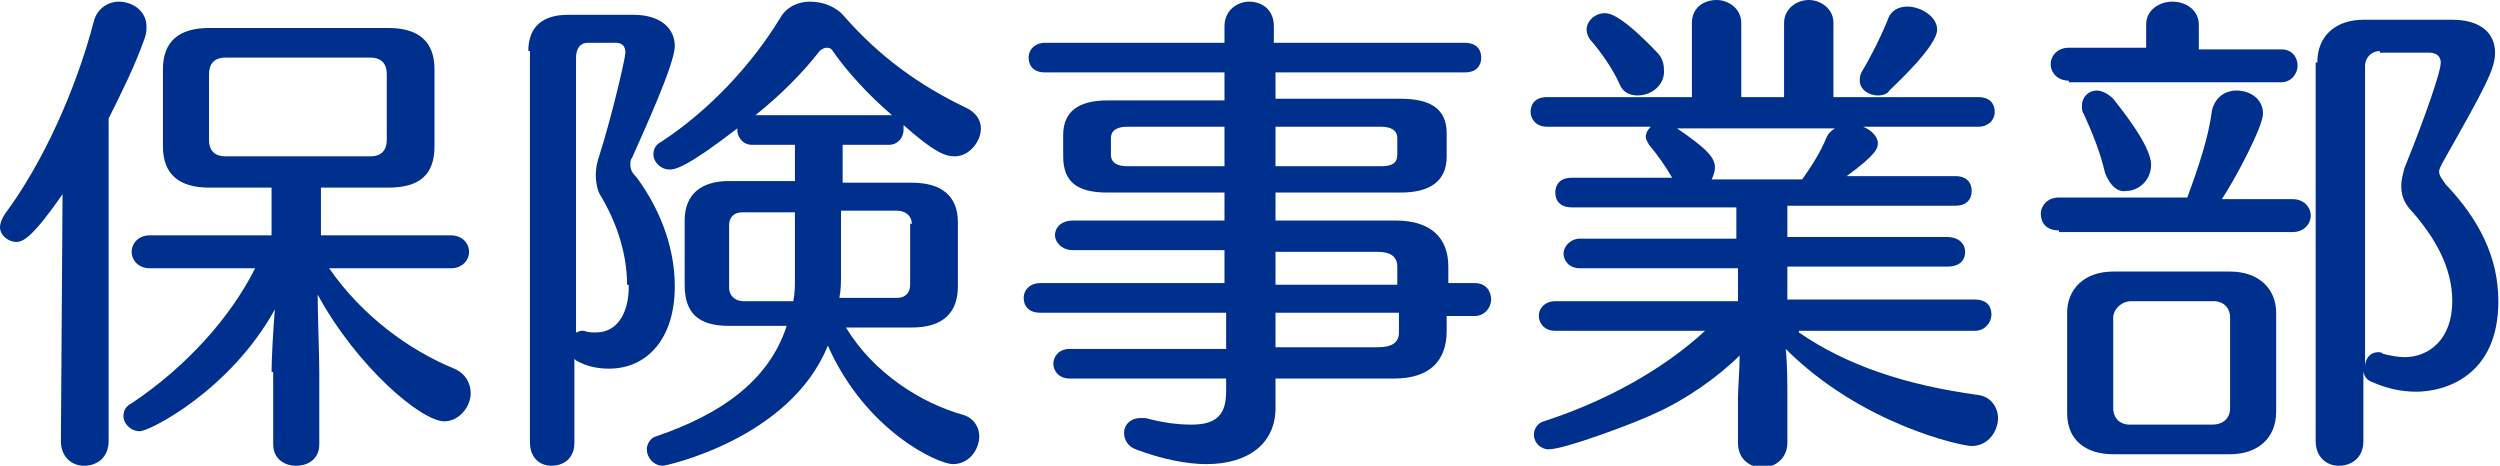 <?xml version="1.0" encoding="utf-8"?>
<!-- Generator: Adobe Illustrator 23.1.1, SVG Export Plug-In . SVG Version: 6.00 Build 0)  -->
<svg version="1.1" xmlns="http://www.w3.org/2000/svg" xmlns:xlink="http://www.w3.org/1999/xlink" x="0px" y="0px"
	 viewBox="0 0 151.9 28.3" style="enable-background:new 0 0 151.9 28.3;" xml:space="preserve">
<style type="text/css">
	.st0{enable-background:new    ;}
	.st1{fill:#00308E;}
</style>
<g id="hd_logo">
</g>
<g id="レイヤー_1">
	<g class="st0">
		<path class="st1" d="M3.7,26.8l0.1-15C2,14.4,1.4,14.7,1,14.7c-0.5,0-1-0.4-1-0.9c0-0.2,0.1-0.5,0.3-0.8C2.6,9.9,4.6,5.5,5.7,1.3
			c0.2-0.8,0.9-1.2,1.5-1.2c0.9,0,1.7,0.6,1.7,1.5c0,0.2,0,0.4-0.1,0.7C8.2,4,7.4,5.6,6.6,7.2v19.6c0,1-0.7,1.5-1.5,1.5
			C4.4,28.3,3.7,27.8,3.7,26.8L3.7,26.8z M16.5,22.6c0-0.8,0.1-2.6,0.2-3.8c-2.7,4.9-7.6,7.4-8.2,7.4c-0.6,0-1-0.5-1-0.9
			c0-0.3,0.1-0.6,0.5-0.8c3.3-2.2,6-5.2,7.5-8.2H9.1c-0.7,0-1.1-0.5-1.1-1c0-0.5,0.4-1,1.1-1h7.4v-2.9h-3.8c-1.8,0-2.8-0.8-2.8-2.5
			V4.2c0-1.7,1-2.5,2.8-2.5h10.9c1.8,0,2.8,0.8,2.8,2.5v4.7c0,1.7-0.9,2.5-2.8,2.5h-4.1v2.9h7.9c0.7,0,1.1,0.5,1.1,1
			c0,0.5-0.4,1-1.1,1h-7.4c2,2.9,4.9,5,7.6,6.1c0.7,0.3,1,0.9,1,1.5c0,0.8-0.7,1.7-1.6,1.7c-1.4,0-5.3-3.3-7.7-7.7
			c0,1.1,0.1,3.8,0.1,4.7V27c0,0.9-0.7,1.3-1.4,1.3c-0.7,0-1.4-0.4-1.4-1.3V22.6z M23.5,4.5c0-0.6-0.3-1-1-1h-8.8c-0.7,0-1,0.4-1,1
			v4c0,0.7,0.4,1,1,1h8.8c0.7,0,1-0.4,1-1V4.5z"/>
		<path class="st1" d="M32.1,3.1c0-1.5,0.9-2.2,2.4-2.2h4c1.6,0,2.5,0.8,2.5,1.9c0,1.1-1.9,5.2-2.6,6.8c-0.1,0.1-0.1,0.3-0.1,0.4
			c0,0.3,0.1,0.5,0.4,0.8c1.6,2.2,2.3,4.5,2.3,6.6c0,3.2-1.7,5-4,5c-0.6,0-1.3-0.1-2-0.5c0,0-0.1-0.1-0.1-0.1v5.1
			c0,1-0.7,1.4-1.4,1.4c-0.7,0-1.3-0.5-1.3-1.4V3.1z M38.1,17.3c0-2-0.7-3.9-1.6-5.4c-0.2-0.3-0.3-0.8-0.3-1.3
			c0-0.4,0.1-0.8,0.2-1.1c0.8-2.5,1.6-6,1.6-6.3c0-0.4-0.2-0.6-0.6-0.6h-1.7c-0.4,0-0.7,0.3-0.7,0.9v16.7c0.1,0,0.2-0.1,0.3-0.1
			c0.1,0,0.1,0,0.2,0c0.2,0.1,0.5,0.1,0.7,0.1c1.5,0,2-1.5,2-2.7V17.3z M51.4,19.9c1.7,2.8,4.6,4.6,7.1,5.3c0.7,0.2,1,0.8,1,1.3
			c0,0.8-0.6,1.7-1.6,1.7c-0.9,0-5.3-2-7.6-7.2c-2.3,5.7-9.9,7.3-10,7.3c-0.6,0-1-0.5-1-1c0-0.3,0.2-0.7,0.6-0.8
			c3.8-1.3,6.8-3.3,7.9-6.7h-3.5c-1.9,0-2.7-0.8-2.7-2.5v-3.9c0-1.6,1-2.4,2.7-2.4h4V8.8h-2.6c-0.6,0-0.9-0.5-0.9-0.9V7.8
			c-3.1,2.4-3.8,2.5-4.1,2.5c-0.6,0-1-0.5-1-0.9c0-0.3,0.1-0.6,0.5-0.8c2.9-1.9,5.5-4.7,7.2-7.5c0.4-0.7,1.1-1,1.8-1
			c0.8,0,1.6,0.3,2.1,0.9c2.2,2.5,4.6,4.2,7.3,5.5c0.7,0.3,1,0.8,1,1.3c0,0.8-0.7,1.7-1.6,1.7c-0.6,0-1.3-0.3-3.1-1.9
			c0,0.1,0,0.2,0,0.3c0,0.4-0.3,0.9-0.9,0.9h-2.8v2.3h4.2c1.8,0,2.8,0.8,2.8,2.4v3.9c0,1.6-0.9,2.5-2.8,2.5H51.4z M48.3,12.9h-3.2
			c-0.5,0-0.8,0.3-0.8,0.8v3.8c0,0.4,0.3,0.8,0.9,0.8h3c0.1-0.5,0.1-0.9,0.1-1.4V12.9z M54,7c0.1,0,0.2,0,0.2,0
			c-1.4-1.2-2.7-2.6-3.6-3.9c-0.1-0.2-0.3-0.2-0.4-0.2S49.9,3,49.8,3.1c-1,1.3-2.4,2.7-3.9,3.9H54z M55.4,13.6
			c0-0.5-0.4-0.8-0.9-0.8h-3.4v3.8c0,0.5,0,1-0.1,1.5h3.5c0.5,0,0.8-0.3,0.8-0.8V13.6z"/>
		<path class="st1" d="M87.9,19.1v1c0,1.8-1,2.9-3.2,2.9h-7.2v1.8c0,2.1-1.6,3.4-4.2,3.4c-1.2,0-2.7-0.3-4.3-0.9
			c-0.5-0.2-0.7-0.6-0.7-1c0-0.5,0.4-0.9,1-0.9c0.1,0,0.2,0,0.3,0c1.1,0.3,2,0.4,2.8,0.4c1.5,0,2.1-0.6,2.1-2V23H65
			c-0.7,0-1-0.5-1-0.9s0.3-0.9,1-0.9h9.5V19H63.2c-0.7,0-1-0.4-1-0.9s0.4-0.9,1-0.9h11.2v-2h-9.2c-0.7,0-1.1-0.5-1.1-0.9
			c0-0.5,0.4-0.9,1.1-0.9h9.2v-1.7h-7.1c-1.8,0-2.7-0.6-2.7-2.2V8.2c0-1.4,0.9-2.1,2.7-2.1h7.1V4.4H63.5c-0.7,0-1-0.4-1-0.9
			s0.4-0.9,1-0.9h10.9v-1c0-1,0.8-1.5,1.5-1.5c0.8,0,1.5,0.5,1.5,1.5v1H89c0.7,0,1,0.4,1,0.9c0,0.5-0.3,0.9-1,0.9H77.5V6h7.6
			c1.8,0,2.8,0.6,2.8,2.1v1.4c0,1.5-1,2.2-2.8,2.2h-7.6v1.7h7.3c2.2,0,3.2,1.1,3.2,2.8v1h1.6c0.7,0,1,0.5,1,1c0,0.5-0.4,1-1,1H87.9z
			 M74.4,7.7h-5.9c-0.6,0-1,0.2-1,0.7v1c0,0.5,0.4,0.7,1,0.7h5.9V7.7z M84.9,8.4c0-0.5-0.4-0.7-1-0.7h-6.4v2.4h6.4
			c0.7,0,1-0.2,1-0.7V8.4z M84.9,16.2c0-0.6-0.4-0.9-1.2-0.9h-6.2v2h7.4V16.2z M84.9,19h-7.4v2.1h6.2c0.9,0,1.3-0.3,1.3-0.9V19z"/>
		<path class="st1" d="M109.3,20.2c2.9,2,6.5,3.2,10.9,3.8c0.8,0.1,1.2,0.8,1.2,1.4c0,0.8-0.6,1.7-1.6,1.7c-0.6,0-6.7-1.3-11.3-5.9
			c0.1,0.9,0.1,2.1,0.1,2.9v2.8c0,1-0.8,1.5-1.5,1.5c-0.8,0-1.5-0.5-1.5-1.5v-2.7c0-0.6,0.1-1.7,0.1-2.6c-1.3,1.3-3.3,2.7-5.1,3.5
			c-1,0.5-5.5,2.2-6.5,2.2c-0.5,0-0.9-0.4-0.9-0.9c0-0.3,0.2-0.7,0.6-0.8c3.7-1.2,7.2-3.1,9.8-5.5h-9.1c-0.7,0-1-0.5-1-0.9
			c0-0.5,0.4-0.9,1-0.9h11.1v-2H96c-0.7,0-1-0.5-1-0.9c0-0.4,0.4-0.9,1-0.9h9.5v-1.9h-10c-0.7,0-1-0.4-1-0.9c0-0.5,0.3-0.9,1-0.9
			h6.1c-0.4-0.7-0.9-1.4-1.4-2c-0.1-0.2-0.2-0.3-0.2-0.5c0-0.2,0.1-0.4,0.3-0.6h-6.3c-0.7,0-1-0.5-1-0.9c0-0.5,0.3-0.9,1-0.9h8.8
			V1.4c0-1,0.8-1.4,1.5-1.4c0.7,0,1.5,0.5,1.5,1.4v4.5h2.6V1.4c0-0.9,0.8-1.4,1.5-1.4c0.7,0,1.5,0.5,1.5,1.4v4.5h8.8
			c0.7,0,1,0.4,1,0.9c0,0.5-0.4,0.9-1,0.9h-7c0.5,0.2,0.9,0.6,0.9,1c0,0.3-0.1,0.7-1.9,2h6.6c0.7,0,1,0.4,1,0.9c0,0.5-0.3,0.9-1,0.9
			h-10.2v1.9h9.7c0.7,0,1.1,0.4,1.1,0.9s-0.3,0.9-1.1,0.9h-9.7v2h11.4c0.7,0,1,0.4,1,0.9c0,0.5-0.4,1-1,1H109.3z M99.5,5.8
			c-0.5,0-0.9-0.2-1.1-0.7c-0.4-0.9-1.1-1.9-1.7-2.6c-0.2-0.2-0.3-0.5-0.3-0.7c0-0.5,0.5-1,1.1-1c0.3,0,1,0.1,3.2,2.4
			c0.3,0.3,0.4,0.7,0.4,1C101.2,5.1,100.4,5.8,99.5,5.8z M101.9,7.8c1.9,1.3,2.3,1.8,2.3,2.4c0,0.2-0.1,0.5-0.2,0.7h5.5
			c0.5-0.7,1.1-1.6,1.5-2.6c0.1-0.2,0.3-0.4,0.5-0.5H101.9z M114.1,5.8c-0.6,0-1.1-0.4-1.1-0.9c0-0.1,0-0.3,0.1-0.5
			c0.6-1,1.2-2.2,1.6-3.2c0.2-0.6,0.7-0.8,1.2-0.8c0.8,0,1.8,0.6,1.8,1.4c0,1-2.5,3.3-2.9,3.7C114.7,5.7,114.4,5.8,114.1,5.8z"/>
		<path class="st1" d="M125.1,14c-0.8,0-1.1-0.5-1.1-1c0-0.5,0.4-1,1.1-1h7.8c0.7-1.9,1.3-3.7,1.5-5.3c0.2-0.8,0.8-1.2,1.5-1.2
			c0.8,0,1.6,0.5,1.6,1.4c0,0.8-1.7,4-2.5,5.2h4.3c0.7,0,1.1,0.5,1.1,1c0,0.5-0.4,1-1.1,1H125.1z M125.7,4.9c-0.7,0-1.1-0.5-1.1-1
			c0-0.5,0.4-1,1.1-1h4.7V1.5c0-0.9,0.8-1.4,1.6-1.4c0.8,0,1.6,0.5,1.6,1.4v1.5h5c0.7,0,1,0.5,1,1c0,0.5-0.4,1-1,1H125.7z
			 M128.4,27.6c-1.6,0-2.8-0.8-2.8-2.5v-6.1c0-1.4,1-2.5,2.8-2.5h7.1c1.8,0,2.8,1.1,2.8,2.5V25c0,1.7-1.2,2.6-2.8,2.6H128.4z
			 M127.9,10.5c-0.3-1.3-0.8-2.5-1.3-3.6c-0.1-0.1-0.1-0.3-0.1-0.5c0-0.5,0.4-0.9,0.9-0.9c0.3,0,0.7,0.2,1,0.5
			c0.3,0.4,2.3,2.8,2.3,4c0,1-0.8,1.6-1.5,1.6C128.7,11.7,128.2,11.3,127.9,10.5z M135.5,19.3c0-0.6-0.4-1-1-1h-5
			c-0.6,0-1.1,0.5-1.1,1v5.5c0,0.6,0.4,1,1,1h5c0.7,0,1.1-0.4,1.1-1V19.3z M140.8,3.8c0-1.7,1.2-2.6,2.8-2.6h5.4
			c1.7,0,2.6,0.8,2.6,2c0,1-0.6,2.1-3.2,6.7c-0.1,0.2-0.2,0.4-0.2,0.5c0,0.3,0.2,0.5,0.4,0.8c2,2.1,3.2,4.4,3.2,7.1
			c0,4.6-3.3,5.5-5,5.5c-0.9,0-1.8-0.2-2.7-0.6c-0.3-0.1-0.5-0.4-0.5-0.7v4.3c0,1-0.7,1.5-1.5,1.5c-0.7,0-1.4-0.5-1.4-1.5V3.8z
			 M144.6,3.1c-0.5,0-0.9,0.4-0.9,0.9v18.3c0-0.5,0.3-0.9,0.8-0.9c0.1,0,0.2,0,0.3,0.1c0.4,0.1,0.9,0.2,1.3,0.2
			c1.5,0,2.9-1.1,2.9-3.4c0-2.1-1.1-3.9-2.4-5.4c-0.5-0.5-0.7-1-0.7-1.6c0-0.4,0.1-0.7,0.2-1.1c0.5-1.2,2.2-5.6,2.2-6.4
			c0-0.4-0.3-0.6-0.7-0.6H144.6z"/>
	</g>
</g>
</svg>
